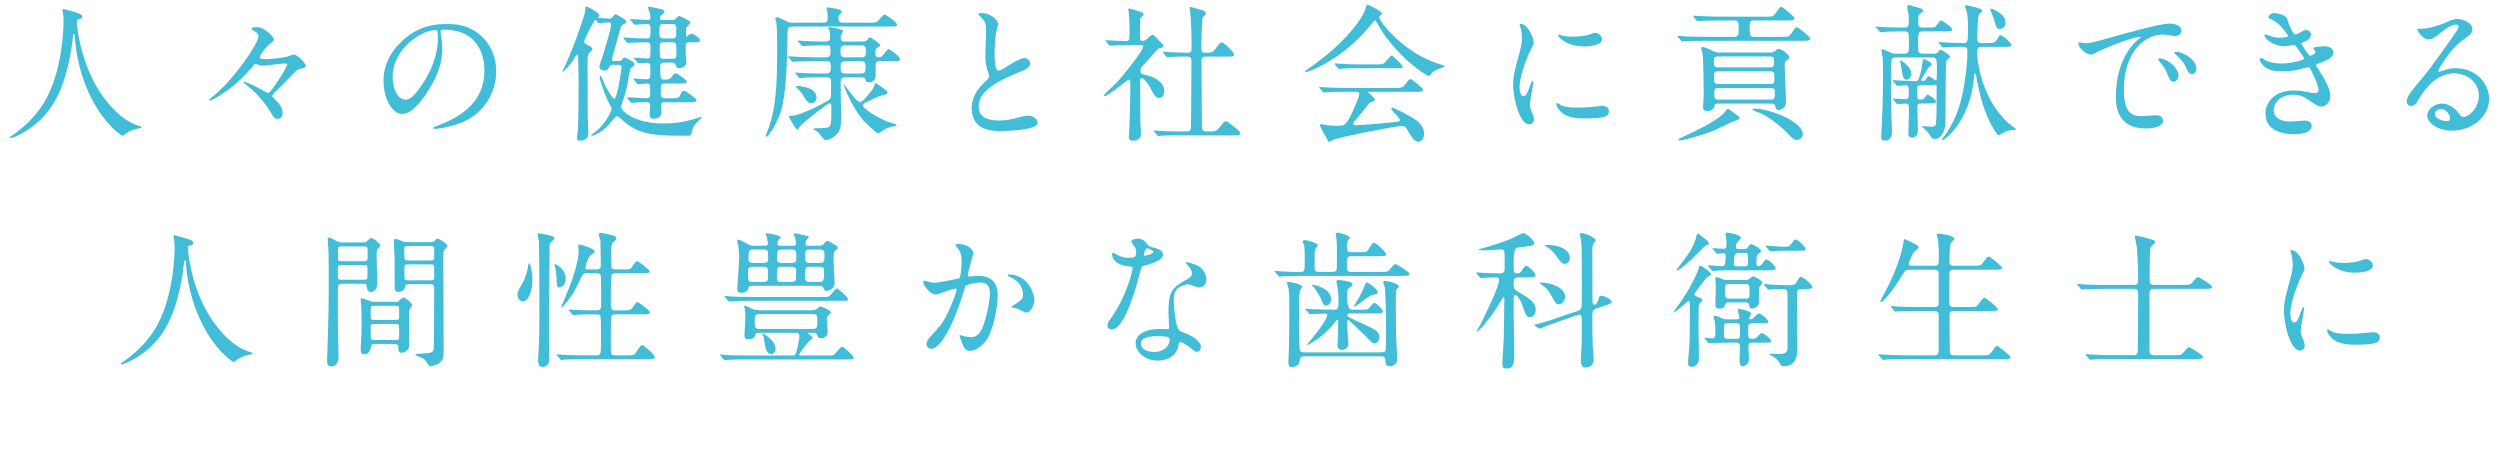 <?xml version="1.0" encoding="UTF-8"?><svg id="a" xmlns="http://www.w3.org/2000/svg" width="559" height="104" viewBox="0 0 559 104"><defs><style>.b{fill:#42bdd8;}</style></defs><path class="b" d="M17.169,4.877s.395,7.907,4.777,15.088c.56,.89,4.283,6.918,9.356,8.236,.099,.033,.33,.099,.33,.231,0,.165-.099,.165-1.153,.395-1.153,.264-1.943,.758-2.273,.988-.626,.461-.725,.56-.824,.56-.132,0-4.315-2.603-7.511-9.586-.593-1.318-2.701-5.831-3.163-12.75-.033-.362-.033-.395-.165-.395-.198,0-.198,.132-.33,1.318-.099,1.054-.955,8.73-4.217,14.1-3.525,5.864-9.29,7.841-9.586,7.841-.099,0-.198-.033-.198-.165,0-.099,.165-.23,.428-.395,1.911-1.285,5.601-4.217,7.808-8.467,3.756-7.148,3.756-16.57,3.756-16.933,0-.955,0-1.317-.132-2.009-.033-.099-.132-.56-.132-.659,0-.165,.165-.263,.264-.263,.198,0,1.614,.461,1.911,.527,1.581,.428,2.24,.626,2.24,1.219,0,.363-.264,.461-.56,.527-.264,.033-.428,.066-.527,.198-.066,.099-.099,.198-.099,.395Z"/><path class="b" d="M60.29,9.852c-.791,.626-2.208,2.57-2.208,2.899,0,.494,.856,.494,1.087,.494,1.285,0,3.92-.329,4.975-.56,.23-.033,1.317-.494,1.581-.494,.758,0,2.636,1.944,2.636,2.504,0,.362-.396,.461-.429,.494-1.251,.296-1.383,.33-1.845,.791-1.12,1.12-2.833,2.932-3.986,4.02-1.12,1.054-1.219,1.186-1.219,1.449,0,.198,.066,.264,.396,.56,.922,.824,1.911,1.977,1.911,3.294,0,.296-.099,1.285-1.153,1.285-.56,0-.758-.197-1.318-1.153-1.516-2.603-3.723-5.007-5.469-6.292-.099-.099-.856-.659-.856-.757,0-.066,.066-.132,.165-.132,.198,0,2.273,.823,4.052,1.877,.165,.099,1.12,.626,1.285,.626,.296,0,.461,0,1.944-2.207,.889-1.318,2.372-3.723,2.372-4.118,0-.132-.066-.23-.593-.23-.692,0-4.217,.494-5.007,.494-.165,0-.396-.033-.659-.132-.065-.033-.757-.296-.791-.296-.23,0-.428,.23-.824,.758-1.482,1.845-3.228,3.393-4.645,4.546-1.186,.923-4.118,2.932-4.81,2.932-.099,0-.165-.066-.165-.165,0-.066,1.285-1.12,1.417-1.252,4.151-3.426,9.652-11.333,9.652-12.98,0-.23-.066-.461-.428-.823-.165-.132-1.12-.659-1.12-.89,0-.296,.956-.33,1.219-.33,1.713,0,3.789,2.273,3.789,2.636,0,.461-.165,.56-.955,1.153Z"/><path class="b" d="M98.502,7.085c0,.099,.066,.23,.066,.362,.132,1.054,.329,2.108,.329,3.558,0,2.207-.494,5.271-3.393,9.652-2.635,4.019-4.315,4.81-5.633,4.81-2.174,0-4.118-3.393-4.118-7.412,0-1.746,.363-5.073,3.657-8.401,4.184-4.283,8.599-4.283,10.509-4.283,2.998,0,4.381,.593,5.304,1.054,3.558,1.746,5.732,5.271,5.732,9.587,0,4.283-2.471,9.554-8.302,11.596-2.8,.988-4.975,1.219-5.469,1.219-.132,0-.33-.033-.33-.23,0-.099,.066-.132,.89-.461,3.426-1.351,10.575-4.184,10.575-12.387,0-1.285-.132-9.125-9.125-9.125-.659,0-.692,.264-.692,.461Zm-10.707,10.114c0,2.141,.857,5.073,2.866,5.073,.956,0,1.746-.396,4.019-3.821,1.746-2.668,3.229-6.325,3.229-9.587,0-1.977-.131-2.141-.56-2.141-3.129,0-9.554,4.25-9.554,10.476Z"/><path class="b" d="M138.296,13.641c.23,0,.428,0,.626-.132,.099-.099,.527-.692,.659-.692,.099,0,2.306,.923,2.306,1.516,0,.23-.23,.461-.362,.527-.56,.429-.626,.494-.725,1.153-.362,2.174-.626,3.624-1.087,5.172-.099,.396-.824,2.372-.824,2.702,0,1.054,3.262,3.723,9.356,3.723,3.294,0,5.568-.527,7.939-1.285,.659-.231,.758-.231,.758-.132,0,.066-.132,.198-.23,.296-1.054,.988-1.516,1.417-1.878,2.504-.066,.197-.264,1.186-.396,1.285-.131,.066-1.285,.066-1.877,.066-6.688,0-9.323-.396-12.42-2.668-.362-.264-1.911-1.713-2.174-1.713-.296,0-1.647,1.746-1.977,2.076-1.713,1.713-3.163,2.306-3.723,2.306-.066,0-.099-.066-.099-.132s.691-.56,.856-.659c1.812-1.285,3.723-4.348,3.723-5.205,0-.296-.132-.494-.33-.856-1.054-1.812-2.339-5.6-2.339-6.292,0-.165,0-.264,.099-.264s.33,.198,.494,.659c.692,1.878,2.273,4.514,2.702,4.514,.625,0,1.614-6.721,1.614-7.017,0-.56-.363-.593-.659-.593h-1.318c-.197,0-.494,.033-.725,.396-.264,.527-.461,.89-1.153,.89-.362,0-1.12-.231-1.12-.857,0-.362,.659-2.108,.791-2.503,.396-1.318,1.845-6.029,1.845-6.984,0-.362-.198-.428-.56-.428s-2.075,.165-2.273,.165c-.132,0-.461-.758-.626-.758-.396,0-2.569,4.513-2.569,4.81,0,.428,.099,.494,.955,.922,.264,.132,.89,.461,.89,.89,0,.198-.132,.296-.428,.527-.56,.395-.659,.889-.659,1.68,0,1.812,.033,10.74,.033,12.75,0,.527,.132,3.195,.132,3.789,0,.362,0,.824-.363,1.12-.428,.362-1.054,.56-1.449,.56-.593,0-.725-.33-.725-.725,0-.23,.197-1.351,.197-1.614,.165-2.833,.165-8.664,.165-11.695,0-.659-.099-4.085-.099-4.513,0-.296,0-.758-.198-.758-.065,0-.527,.659-.593,.791-1.12,1.845-2.471,3.097-2.701,3.097-.033,0-.066,0-.066-.033,0-.132,.329-.725,.428-.89,.23-.428,1.911-4.184,2.767-6.688,1.779-5.041,1.977-5.601,1.977-6.655,0-.197,.033-.329,.231-.329,.329,0,2.899,1.417,2.899,1.977,0,.099-.066,.165-.165,.296-.099,.099-.131,.132-.131,.198,0,.132,2.405,.23,2.537,.23,.395,0,.527-.099,.757-.396,.461-.593,.56-.593,.626-.593,.099,0,1.482,.791,1.647,.89,.23,.165,.725,.461,.725,.856,0,.132-.099,.23-.165,.264-.791,.461-.89,.527-1.021,.823-.099,.297-2.009,7.182-2.009,7.248,0,.396,.23,.396,.428,.396h1.054Zm15.879-4.184c-.725,0-.857,.329-.857,.856v1.449c0,.33,.165,1.845,.165,2.174,0,.659-.692,1.285-1.482,1.285-.758,0-.856-.396-.922-.758-.099-.362-.494-.461-.824-.461h-1.746c-.428,0-.89,.066-.89,.791,0,2.8,.099,2.998,.988,2.998,.824,0,1.186-.033,1.548-.56,.429-.626,.593-.856,.956-.856,.33,0,2.471,1.548,2.471,1.845,0,.461-.659,.461-1.779,.461h-3.163c-.725,0-.89,.23-.89,.955,0,2.108,0,2.339,.956,2.339h1.219c1.219,0,1.845,0,2.076-.527,.395-.889,.494-1.153,.922-1.153,.461,0,2.833,1.812,2.833,2.108,0,.461-.659,.461-1.746,.461h-5.304c-.396,0-.89,0-.89,.824,0,.23,.099,1.186,.099,1.384,0,1.482-1.614,1.482-1.746,1.482-.791,0-.922-.461-.922-1.12,0-.296,.132-1.614,.132-1.878,0-.659-.461-.692-.758-.692-.692,0-2.273,0-2.899,.099-.065,0-.395,.066-.461,.066-.132,0-.198-.099-.296-.231l-.626-.757c-.066-.066-.165-.165-.165-.198,0-.066,.066-.099,.132-.099,.659,0,3.591,.231,4.217,.231,.857,0,.857-.297,.857-1.516,0-1.417,0-1.779-.725-1.779-.296,0-1.746,.165-1.977,.165-.099,0-.165-.099-.296-.23l-.626-.758c-.132-.132-.132-.165-.132-.198,0-.066,.033-.099,.099-.099,.461,0,2.372,.165,2.768,.165,.791,0,.922-.362,.922-.955v-1.977c0-.725-.527-.757-.725-.757-.297,0-1.68,.132-1.878,.132-.099,0-.132-.099-.264-.231l-.659-.725c-.132-.165-.132-.198-.132-.23,0-.066,.033-.066,.099-.066,.33,0,2.405,.165,2.833,.165,.757,0,.757-.165,.757-2.603,0-.626-.065-1.021-.922-1.021-.132,0-2.339,.033-3.426,.099-.099,0-.593,.066-.692,.066-.132,0-.165-.066-.297-.198l-.625-.758q-.132-.165-.132-.23c0-.033,.033-.066,.099-.066,.23,0,1.252,.099,1.482,.099,1.12,.066,2.603,.132,3.69,.132,.823,0,.823-.099,.823-2.339,0-.494-.033-.89-.757-.89-.396,0-2.471,.165-2.734,.165-.099,0-.165-.099-.296-.23l-.626-.758c-.066-.099-.132-.165-.132-.198,0-.066,.033-.099,.099-.099,.626,0,3.327,.231,3.854,.231,.198,0,.593,0,.593-.593,0-.197-.033-.691-.23-1.251-.033-.165-.33-.824-.33-.956,0-.165,.165-.198,.231-.198,.033,0,1.977,.396,2.207,.428,.758,.165,1.219,.264,1.219,.659,0,.263-.065,.296-.659,.823-.198,.132-.296,.461-.296,.692,0,.396,.296,.396,.494,.396h2.174c.428,0,.56,0,.955-.428,.165-.165,.495-.494,.692-.494,.099,0,1.548,.757,1.713,.823,.329,.165,.725,.396,.725,.725,0,.23-.856,.922-.89,1.12-.066,.165-.066,.296-.066,.626,0,.263,0,1.351,.198,1.351,.066,0,.396-.33,.461-.396,.165-.165,.296-.264,.593-.264,.461,0,1.878,.988,1.878,1.417,0,.494-.593,.494-1.779,.494h-.56Zm-3.854-.857c.889,0,.889-.296,.889-1.911,0-.856,0-1.318-.889-1.318h-1.944c-.922,0-.922,.33-.922,1.845,0,.922,0,1.383,.922,1.383h1.944Zm.099,4.546c.593,0,.824-.132,.824-.89,0-2.503,0-2.8-.856-2.8h-2.01c-.856,0-.856,.296-.856,1.449,0,2.01,0,2.24,.89,2.24h2.009Z"/><path class="b" d="M194.43,5.075c1.318,0,1.45,0,1.911-.428,.23-.23,1.153-1.384,1.45-1.384,.329,0,2.767,1.713,2.767,2.208,0,.461-.165,.461-1.68,.461h-21.479c-1.318,0-1.318,.363-1.318,1.911-.099,13.902-1.318,16.801-1.977,18.416-1.087,2.603-2.471,4.315-2.668,4.315-.099,0-.231-.066-.231-.198,0-.099,.593-1.449,.659-1.746,1.515-4.283,1.911-8.73,1.911-17.559,0-1.417,0-4.876-.198-6.095-.033-.132-.23-.725-.23-.856,0-.198,.362-.231,.494-.231,.362,0,1.911,.857,2.24,.988,.396,.165,.725,.198,1.351,.198h6.556c.626,0,1.087,0,1.087-1.153,0-.56-.033-1.252-.132-1.482-.033-.099-.132-.396-.132-.56,0-.198,.132-.231,.33-.231,.165,0,1.581,.264,1.911,.33,.23,.033,1.153,.165,1.153,.659,0,.197-.099,.296-.56,.691-.131,.099-.165,.494-.165,.692,0,1.054,.56,1.054,1.219,1.054h5.732Zm-5.37,12.222c-.857,0-1.087,.362-1.087,1.12,0,1.153,.099,6.885,.099,8.17,0,1.911-.296,2.504-.625,2.998-.626,.922-1.911,1.713-2.734,1.713-.198,0-.396,0-.593-.263-.791-1.054-1.021-1.351-1.515-1.713-.099-.066-.725-.329-.725-.494s.297-.165,1.054-.165c2.306,0,2.603-.165,2.833-.956,.132-.428,.132-2.998,.132-3.657,0-.264-.033-.955-.396-.955-.461,0-6.49,4.678-6.753,5.337-.198,.461-.23,.56-.428,.56-.428,0-1.911-2.768-1.911-2.899,0-.23,.197-.23,.791-.23,1.779,0,7.972-3.229,8.334-3.657,.297-.362,.297-.626,.297-3.723,0-.956-.198-1.186-1.021-1.186h-1.12c-.791,0-2.998,0-4.151,.099-.099,0-.593,.065-.692,.065-.132,0-.165-.065-.296-.197l-.626-.758q-.165-.165-.165-.23c0-.066,.099-.066,.132-.066,.197,0,1.219,.099,1.449,.099,.956,.066,2.668,.132,4.513,.132h.857c.395,0,1.054,0,1.054-1.12,0-1.417,0-1.647-1.153-1.647h-2.471c-1.054,0-3.327,.033-4.184,.099-.099,0-.56,.066-.692,.066-.099,0-.165-.066-.296-.198l-.626-.758q-.132-.165-.132-.23c0-.066,.066-.066,.099-.066,.23,0,1.219,.099,1.45,.099,.955,.066,3.492,.132,4.546,.132h2.273c1.12,0,1.12-.362,1.12-1.548,0-.494,0-1.12-.56-1.12-1.582,0-2.668,0-4.283,.066-.165,0-1.252,.099-1.351,.099-.132,0-.231-.066-.33-.198l-.659-.758q-.132-.165-.132-.23c0-.066,.066-.066,.132-.066,.197,0,1.186,.099,1.417,.099,.955,.066,2.668,.132,4.546,.132,.857,0,1.12-.099,1.12-1.252,0-.362-.033-.889-.099-1.153-.033-.099-.296-.461-.296-.626,0-.132,.23-.165,.362-.165,.395,0,2.965,.461,2.965,.791,0,.132-.33,.692-.396,.856-.131,.296-.165,.626-.165,.758,0,.791,.494,.791,1.153,.791h3.722c.363,0,.659-.033,.89-.198,.099-.099,.626-.757,.791-.757,.132,0,2.273,1.317,2.273,1.779,0,.198-.066,.23-.659,.593-.362,.231-.395,.33-.395,1.153,0,.494,0,.955,.757,.955,.593,0,.725-.165,1.845-1.614,.066-.099,.23-.23,.395-.23s2.471,1.614,2.471,2.24c0,.461-.165,.461-1.713,.461h-2.701c-.922,0-1.021,.461-1.021,.955,0,.264,.033,1.779,.033,2.108,0,1.68-1.351,1.68-1.482,1.68-.659,0-.692-.23-.791-.56-.165-.56-.593-.56-.955-.56h-3.525Zm-7.61,5.798c-.791,0-1.12-.527-1.911-1.812-.296-.494-.955-1.285-1.219-1.516-.099-.099-.362-.329-.362-.428s.131-.099,.23-.099c1.417,0,4.381,.527,4.381,2.537,0,.692-.461,1.318-1.12,1.318Zm7.643-12.947c-1.087,0-1.153,.396-1.153,1.351,0,.922,.033,1.317,1.153,1.317h3.36c1.087,0,1.153-.362,1.153-1.317s-.033-1.351-1.153-1.351h-3.36Zm0,3.525c-1.12,0-1.12,.395-1.12,1.614,0,.889,.23,1.153,1.12,1.153h3.294c1.153,0,1.153-.461,1.153-1.516,0-.922-.165-1.251-1.153-1.251h-3.294Zm8.829,7.478c-.396,.099-1.153,.296-1.482,.428-3.492,1.582-3.525,1.68-3.525,1.944,0,.692,2.899,2.603,5.601,3.689,.296,.132,2.01,.593,2.01,.791,0,.099-.297,.198-.396,.198-.791,.099-1.548,.362-2.042,.593-.461,.23-1.516,.988-1.779,.988-.066,0-.198-.033-.264-.099-.56-.395-2.339-2.075-2.965-2.701-.56-.56-1.845-2.537-2.504-3.723-.494-.856-1.878-3.755-1.878-4.283,0-.033,0-.099,.033-.099,.132,0,2.734,3.986,3.591,3.986,.527,0,2.306-2.141,2.932-3.163,.099-.165,.395-1.12,.593-1.12,.132,0,1.582,1.087,1.713,1.186,.823,.626,.889,.692,.889,.988,0,.132-.296,.33-.527,.396Z"/><path class="b" d="M219.762,18.78c.988-.922,1.417-1.351,1.417-1.779,0-.099-.23-.856-.296-1.021-.396-1.251-.56-2.009-.56-3.854,0-.758,.165-4.58,.165-5.436,0-1.647-.461-2.141-.988-2.668-.692-.725-.791-.823-.791-.922,0-.132,.791-.165,.89-.165,1.877,0,3.558,1.515,3.558,2.471,0,.296-.395,1.779-.461,2.108-.132,.922-.296,2.438-.296,4.349,0,1.252,0,3.92,.856,3.92,.461,0,.659-.132,2.438-1.252,.363-.231,2.438-1.548,3.394-1.548,.757,0,1.252,.659,1.252,1.219,0,.988-1.351,1.516-2.537,1.977-7.84,3.163-8.96,5.567-8.96,7.709,0,2.24,1.911,3.063,4.579,3.063,1.647,0,2.965-.329,3.953-.593,1.482-.396,1.845-.494,2.471-.494,1.12,0,2.174,.758,2.174,1.581,0,1.68-6.72,1.845-8.466,1.845-1.516,0-6.292,0-6.292-5.172,0-.922,.264-3.195,2.504-5.337Z"/><path class="b" d="M247.333,9.292c-.132-.165-.165-.198-.165-.23,0-.066,.099-.066,.132-.066,.626,0,3.657,.198,4.349,.198,.922,0,.922-.23,.922-2.438,0-.494-.033-2.438-.132-3.689,0-.165-.165-.923-.165-1.12,0-.066,.099-.066,.132-.066,.264,0,2.701,.758,2.965,.889,.165,.099,.362,.231,.362,.461,0,.132-.593,.626-.659,.758-.165,.296-.165,.461-.165,1.845v2.767c0,.461,.198,.527,.527,.527,.296,0,.527-.033,.791-.23,.23-.132,1.186-1.12,1.482-1.12,.198,0,.396,.132,.461,.23,.395,.396,1.087,1.219,1.186,1.285,.725,.692,.791,.758,.791,.956,0,.23-.198,.362-.362,.428-.099,.033-.56,.132-.659,.165-.461,.198-2.569,2.8-3.063,3.294-.956,.988-1.054,1.087-1.054,1.68,0,.692,.296,.758,1.087,.922,1.12,.264,4.217,1.153,4.217,3.657,0,1.021-.56,1.516-1.153,1.516-.791,0-1.153-.659-2.01-2.405-.198-.363-1.285-2.043-1.911-2.043-.296,0-.296,.461-.296,.857,0,1.251,.033,7.346,.033,8.697,0,.428,.165,2.471,.165,2.932,0,.988-.824,1.516-1.746,1.516-.791,0-.988-.33-.988-.791,0-.329,.132-1.845,.132-2.207,.066-2.438,.197-5.864,.197-9.751,0-.362,0-.922-.329-.922s-4.612,3.723-5.469,3.723c-.066,0-.165,0-.165-.099,0-.264,2.438-2.471,2.866-2.932,1.318-1.351,5.963-7.116,5.963-8.071,0-.296-.23-.33-.527-.33h-2.306c-1.285,0-2.668,.033-3.821,.099-.099,0-.593,.066-.692,.066-.132,0-.198-.066-.297-.198l-.625-.758Zm10.772,20.162q-.132-.165-.132-.198c0-.066,.066-.099,.099-.099,.198,0,1.219,.132,1.45,.132,.956,.033,2.668,.099,4.513,.099h1.285c.296,0,.889,0,.955-.725,.066-.593,.132-13.276,.132-14.989,0-.33,0-1.021-.791-1.021-.824,0-2.734,0-3.888,.099-.099,0-.56,.066-.691,.066-.099,0-.165-.066-.297-.197l-.626-.758q-.131-.165-.131-.23c0-.066,.065-.066,.099-.066,.033,0,1.219,.099,1.384,.099,.329,0,2.998,.132,4.118,.132,.791,0,.856-.428,.856-1.351,0-3.031-.066-4.514-.23-6.984,0-.263-.198-1.417-.198-1.68,0-.165,.066-.23,.264-.23,.099,0,2.142,.626,2.372,.692,.296,.099,.988,.264,.988,.824,0,.165-.659,.725-.725,.889-.198,.461-.297,5.93-.297,6.819,0,.396,0,1.021,.791,1.021,1.548,0,1.713,0,2.405-.922,.955-1.285,1.054-1.417,1.351-1.417,.461,0,2.767,2.141,2.767,2.767,0,.428-.691,.428-1.746,.428h-4.58c-.889,0-.955,.494-.955,1.087,0,1.977,.099,11.629,.099,13.836,0,1.219,0,1.812,.856,1.812h1.219c.593,0,1.186,0,1.943-.988,.89-1.153,.989-1.285,1.384-1.285,.296,0,3.196,2.141,3.196,2.701,0,.461-.692,.461-1.779,.461h-11.695c-.791,0-2.998-.033-4.151,.066-.099,0-.593,.099-.692,.099s-.165-.066-.296-.23l-.626-.758Z"/><path class="b" d="M291.804,16.013c0-.132,.1-.198,.494-.461,.231-.165,2.933-2.075,5.074-3.887,5.633-4.81,7.708-8.73,7.873-9.455,.264-1.021,.264-1.153,.659-1.153,.032,0,3.097,1.45,3.097,2.01,0,.165-.066,.197-.396,.428-.197,.099-.23,.198-.23,.329,0,1.021,5.831,8.335,13.639,10.542q.922,.264,.922,.428c0,.198-.099,.231-.922,.495-.429,.131-1.614,.527-2.108,1.351-.132,.23-.23,.329-.429,.329-.725,0-7.741-4.842-11.464-11.629-.362-.692-.429-.791-.561-.791s-.658,.659-.922,.988c-5.831,7.313-13.244,10.344-14.43,10.575-.099,.033-.297,.066-.297-.099Zm9.06,4.513c-2.438,0-3.261,.033-4.15,.099-.099,0-.593,.066-.692,.066-.132,0-.164-.066-.296-.197l-.626-.758c-.066-.099-.165-.198-.165-.23,0-.066,.066-.066,.132-.066,.23,0,1.252,.099,1.449,.099,1.614,.066,3.36,.132,4.514,.132h10.871c1.384,0,1.746,0,2.537-1.087,.494-.691,.626-.889,.923-.889,.263,0,.362,.066,1.119,.692,1.681,1.383,1.681,1.417,1.681,1.713,0,.428-.165,.428-1.713,.428h-10.081c-.329,0-.461,0-.461,.099,0,0,1.548,1.318,1.548,1.68q0,.297-.988,.56c-.264,.099-.329,.198-1.152,1.285-.692,.922-2.043,2.537-2.24,2.734-.132,.165-.462,.494-.462,.791s.462,.329,.594,.329c.428,0,3.524-.197,7.182-.56,2.371-.23,2.635-.263,2.635-.593,0-.494-1.943-2.174-1.943-2.569,0-.165,.132-.198,.23-.198,.494,0,3.756,1.812,4.184,2.042,.89,.527,2.933,1.713,2.933,3.789,0,1.054-.659,1.779-1.285,1.779-.955,0-1.647-1.219-2.24-2.306-.626-1.12-.922-1.219-1.384-1.219-1.515,0-14.165,2.537-15.285,3.031-.165,.066-.791,.527-.956,.527-.099,0-.264-.066-.329-.23-.659-1.153-1.812-3.195-1.812-3.492,0-.23,.164-.23,.263-.23,.231,0,1.252,.198,1.45,.23,.461,.066,1.384,.132,1.943,.132,1.845,0,2.075,0,3.427-2.701,.79-1.582,1.713-3.953,1.713-4.349,0-.56-.429-.56-.988-.56h-2.076Zm6.853-6.127c1.614,0,1.681-.066,2.339-.856,.527-.626,.923-1.12,1.088-1.12,.296,0,2.503,2.108,2.503,2.471s-.164,.362-1.746,.362h-7.577c-2.009,0-2.965,0-4.184,.099-.099,0-.593,.066-.691,.066s-.165-.066-.297-.197l-.626-.758c-.132-.132-.132-.165-.132-.23,0-.033,.033-.066,.1-.066,.23,0,1.251,.099,1.449,.099,1.614,.099,3.195,.132,4.513,.132h3.262Z"/><path class="b" d="M340.625,21.514c.56,0,.856-.527,1.581-2.569,.198-.56,.297-.824,.461-.824,.165,0,.165,.33,.165,.395,0,.363-.758,4.217-.758,5.008,0,.56,.462,1.548,.527,1.713,.23,.461,.396,1.021,.396,1.45,0,.659-.527,1.12-1.087,1.12-2.043,0-3.559-5.601-3.559-8.763,0-2.108,.264-3.064,1.384-7.182,.561-2.01,.561-2.833,.561-3.426,0-1.054-.198-1.944-.33-2.339-.032-.099-.197-.494-.197-.593s.132-.165,.264-.165c1.515,0,2.898,2.998,2.898,4.184,0,.362,0,.395-.626,1.515-.362,.692-2.536,5.535-2.536,8.5,0,.988,.329,1.977,.856,1.977Zm19.141,3.294c0,1.285-.988,1.68-5.601,1.68-3.229,0-4.447-.824-5.14-1.482-.164-.165-1.021-1.021-1.021-1.647,0-.066,0-.329,.165-.329,.132,0,.659,.395,.791,.461,.955,.494,2.306,.56,3.524,.56,.856,0,2.043,0,2.866-.099,.461-.033,2.768-.264,2.899-.264,1.252,0,1.516,.725,1.516,1.12Zm-1.549-16.043c0,1.614-3.656,1.614-4.052,1.614-3.723,0-5.766-2.01-5.766-2.438,0-.066,.033-.165,.23-.165,.1,0,.494,.132,.923,.23,.758,.165,1.647,.198,2.24,.198,1.614,0,3.162-.33,3.624-.494,.988-.362,1.087-.396,1.416-.362,.593,.099,1.384,.659,1.384,1.417Z"/><path class="b" d="M384.503,4.581c-2.404,0-3.393,.033-4.184,.099-.099,0-.593,.066-.691,.066-.1,0-.165-.066-.297-.198l-.626-.758q-.132-.165-.132-.23c0-.033,.033-.066,.099-.066,.23,0,1.252,.099,1.45,.099,2.767,.132,3.097,.132,8.367,.132h6.457c1.384,0,1.516,0,1.878-.527,1.087-1.516,1.219-1.68,1.449-1.68,.297,0,2.965,2.141,2.965,2.569,0,.494-.593,.494-1.778,.494h-7.248c-.89,0-.988,.362-.988,1.087,0,2.339,0,2.569,1.021,2.569h6.16c1.384,0,1.549,0,1.911-.494,1.087-1.515,1.219-1.68,1.449-1.68,.264,0,2.965,2.108,2.965,2.537,0,.527-.593,.527-1.778,.527h-21.941c-2.503,0-3.524,.033-4.15,.066-.132,0-.593,.099-.692,.099-.131,0-.197-.099-.296-.23l-.659-.758c-.099-.132-.132-.165-.132-.198,0-.066,.066-.099,.132-.099,.23,0,1.219,.132,1.449,.132,2.636,.099,3.525,.099,5.106,.099h5.996c.988,0,.988-.725,.988-1.087v-1.614c0-.956-.659-.956-.988-.956h-3.262Zm4.48,21.875c0,.33-1.516,.692-1.746,.824-3.755,1.878-5.304,2.537-9.29,3.624-.461,.132-1.91,.494-2.306,.494-.066,0-.396,0-.396-.165s.197-.23,1.186-.691c2.801-1.318,6.457-2.998,8.829-5.008,.165-.165,.856-1.186,1.087-1.186,.198,0,.988,.593,1.252,.791,1.252,.922,1.384,1.054,1.384,1.317Zm-4.975-3.294c-.329,0-.593,.165-.626,.461-.164,.922-1.054,1.219-1.68,1.219-.396,0-.923-.263-.923-.856,0-.165,.033-.593,.066-.856,.065-.758,.099-1.746,.099-2.405,0-2.01-.066-7.544-.264-8.829-.033-.132-.329-.988-.329-1.12,0-.23,.164-.263,.329-.263,.593,0,2.108,.791,2.471,.955,.362,.132,.626,.264,1.187,.264h11.629c.362,0,.593-.066,.856-.264,.56-.428,.725-.56,.922-.56,.495,0,2.372,1.318,2.372,1.878,0,.198-.065,.264-.658,.725-.23,.198-.396,.428-.396,1.153,0,1.285,.296,7.313,.296,8.17,0,1.087-.79,1.746-1.713,1.746-.494,0-.526-.132-.725-.988-.099-.363-.56-.428-.922-.428h-11.992Zm11.695-8.104c.988,0,.988-.494,.988-.988,0-1.12,0-1.449-1.021-1.449h-11.365c-1.021,0-1.087,.362-1.087,.988,0,1.12,0,1.449,1.054,1.449h11.432Zm.065,3.723c.363,0,.988,0,.988-.791,0-1.845,0-2.042-.988-2.042h-11.53c-.362,0-.988,0-.988,.791,0,1.812,0,2.042,.988,2.042h11.53Zm.165,3.492c.923,0,.923-.362,.923-1.713,0-.824-.494-.89-.956-.89h-11.662c-.725,0-.922,.296-.922,.955,0,1.252,0,1.647,.922,1.647h11.695Zm4.052,7.84c-1.383-1.548-4.052-3.689-5.962-4.645-.297-.132-1.647-.659-1.911-.757-.132-.066-.23-.132-.23-.231,0-.132,.164-.197,.428-.197,3.097,0,10.806,2.734,10.806,5.798,0,.626-.658,1.219-1.317,1.219-.626,0-1.055-.362-1.812-1.186Z"/><path class="b" d="M432.434,11.994c.396,0,.691,0,.923-.362,.197-.264,.362-.495,.494-.495,.296,0,2.207,1.087,2.207,1.548,0,.165-.725,.725-.791,.791-.329,.461-.164,11.958-.296,14.199-.1,1.68-.857,3.393-2.372,3.393-.527,0-.791-.362-.856-.494-.626-.988-.726-1.087-1.614-1.911-.066-.033-.462-.296-.462-.362s.1-.099,.165-.099c.297,0,1.647,.132,1.943,.132,1.055,0,1.088-.296,1.153-1.285,.099-1.351,.099-2.306,.099-7.841,0-.165-.032-.263-.197-.263-.099,0-.659,.099-.856,.099h-2.405c-.89,0-.89,.33-.89,1.219,0,1.812,0,2.01,.791,2.01,.329,0,.593-.066,.758-.264,.132-.132,.626-.89,.79-.89,.066,0,1.878,1.055,1.878,1.582,0,.428-.691,.428-1.646,.428h-1.681c-.725,0-.856,.23-.856,.988,0,.461,.132,4.415,.132,4.678,0,1.351-.362,1.977-1.317,1.977-.726,0-.824-.396-.824-1.054,0-.626,.132-3.723,.132-4.415,0-1.911,0-2.141-.691-2.141-.264,0-1.614,.131-1.812,.131-.099,0-.164-.066-.296-.197l-.626-.758c-.066-.099-.132-.165-.132-.23s.065-.066,.099-.066c.396,0,2.24,.132,2.669,.132,.757,0,.757-.297,.757-2.01,0-.494,0-1.087-.691-1.087-.264,0-1.614,.132-1.812,.132-.132,0-.198-.099-.297-.23l-.659-.758c-.099-.132-.132-.165-.132-.198,0-.065,.066-.099,.132-.099,.626,0,3.723,.23,4.448,.23s.889,0,1.054-.23c.264-.33,.56-1.482,.725-2.075,.099-.429,.362-2.668,.527-2.668,.23,0,1.845,.823,1.845,1.186,0,.165-.099,.231-.758,.824-.132,.165-1.581,2.504-1.581,2.702,0,.23,.23,.23,.329,.23,.264,0,.494-.099,.758-.527,.396-.593,.461-.593,.561-.593,.23,0,1.416,1.021,1.646,1.021,.198,0,.198-1.68,.198-2.108,0-2.767-.033-3.063-1.055-3.063h-8.104c-.297,0-.791,0-.956,.428-.132,.396-.132,4.875-.132,5.732,0,1.647-.032,4.118,.066,6.688,0,.494,.132,2.866,.132,3.393,0,.89,0,2.339-1.482,2.339-.923,0-.956-.395-.923-.889l.297-6.754c.065-1.845,.099-5.534,.099-7.643,0-.791,0-2.8-.099-3.459-.033-.197-.264-1.251-.264-1.515,0-.066,.065-.132,.132-.132,.362,0,1.284,.428,1.647,.593,.625,.329,.988,.362,1.482,.362h1.845c1.054,0,1.054-.362,1.054-2.208,0-2.471,0-2.767-1.054-2.767-1.549,0-2.603,.033-3.888,.066-.165,0-1.317,.132-1.417,.132-.099,0-.164-.099-.263-.231l-.659-.757c-.132-.132-.132-.165-.132-.231s.065-.066,.099-.066c.23,0,1.252,.099,1.482,.132,.494,0,2.636,.099,4.447,.099,.956,0,1.351,0,1.351-1.186,0-.593,0-1.285-.065-1.812-.033-.23-.297-1.351-.297-1.614,0-.132,.033-.396,.429-.396,.197,0,.428,.066,2.24,.626,.626,.198,.89,.264,.89,.593,0,.23-.066,.264-.791,.791-.165,.099-.297,.396-.297,1.713,0,.89,.033,1.285,1.055,1.285h1.087c1.482,0,1.647,0,2.01-.56,.527-.758,.691-1.021,1.021-1.021,.23,0,2.438,1.516,2.438,2.01,0,.428-.725,.428-1.68,.428h-4.843c-1.12,0-1.12,.396-1.12,2.866,0,1.746,0,2.108,1.021,2.108h2.537Zm-6.128,5.831c-.691,0-.823-.725-1.021-1.944-.066-.362-.429-2.042-.429-2.306,0-.066,.066-.099,.132-.099,.165,0,2.372,1.515,2.372,2.899,0,.725-.527,1.45-1.055,1.45Zm7.281-8.137c-.099-.099-.132-.165-.132-.23s.033-.066,.099-.066c.264,0,1.285,.099,1.482,.099,1.252,.066,2.833,.132,4.02,.132,.922,0,.988-.23,.988-3.393,0-.494,0-2.405-.264-3.591-.033-.198-.429-.989-.429-1.186,0-.231,.429-.231,.494-.231,.099,0,3.427,.626,3.427,1.153,0,.198-.726,.725-.791,.889-.297,.429-.362,4.646-.362,5.403,0,.396,.033,.956,.955,.956h1.153c1.614,0,1.779,0,2.306-.824,.396-.659,.561-.922,.758-.922,.626,0,2.471,1.812,2.471,2.174,0,.428-.658,.428-1.746,.428h-4.941c-.856,0-.988,.428-.988,1.45,0,.033,.23,8.334,5.798,14.396,.989,1.087,1.187,1.219,2.57,2.273,.099,.033,.329,.264,.329,.33,0,.131-.297,.131-.461,.131-1.021,0-1.779,.297-2.207,.527-.198,.099-1.088,.692-1.252,.692-.23,0-2.734-3.262-4.217-9.554-.429-1.746-.824-3.723-.856-4.118-.033-.066-.066-.23-.198-.23-.099,0-.099,.099-.197,.988-.923,9.916-6.622,14.001-7.083,14.001-.033,0-.066-.033-.066-.099,0-.296,.396-.758,.561-.922,.033-.066,1.878-2.405,3.097-5.963,1.219-3.591,2.01-9.257,2.01-13.013,0-.89-.626-.89-.923-.89-2.075,0-3.294,.066-3.492,.066-.132,.033-.922,.099-.988,.099-.099,0-.164-.066-.296-.197l-.626-.758Zm13.639-3.229c-.791,0-.856-.23-1.384-2.208-.099-.362-.823-1.911-.823-2.273l.099-.066c.428,.066,.758,.23,1.284,.527,1.614,.955,2.01,1.614,2.01,2.734,0,.626-.527,1.285-1.186,1.285Z"/><path class="b" d="M466.067,9.654c1.384,0,1.878-.131,6.392-1.417,2.932-.823,10.476-2.965,12.65-2.965,1.186,0,2.668,.461,2.668,1.582,0,.856-.856,1.219-1.351,1.219-.428,0-2.306-.362-2.668-.362-4.185,0-8.862,3.854-8.862,12.354,0,5.534,2.075,5.896,4.02,5.896,.494,0,2.833-.197,3.129-.197,1.021,0,1.614,.428,1.614,1.219,0,1.746-3.623,1.746-3.821,1.746-6.721,0-6.721-5.502-6.721-7.05,0-1.449,.033-8.434,4.777-12.683,.132-.099,.823-.626,.823-.692s-.132-.066-.197-.066c-1.911,0-8.73,2.899-9.817,3.525-.428,.231-.758,.428-1.12,.428-1.647,0-3.229-2.207-2.8-2.668,.132-.165,1.087,.131,1.284,.131Zm21.052,7.281c0,.758-.626,1.351-1.153,1.351-.593,0-.89-.626-1.417-1.911-.362-.922-.593-1.219-1.646-2.57-.1-.131-.33-.461-.33-.593,0-.165,.362-.198,.659-.132,2.8,.758,3.888,2.8,3.888,3.854Zm3.985-1.582c0,.857-.526,1.219-.955,1.219-.79,0-1.153-.956-1.482-1.746-.297-.725-1.285-1.911-2.174-2.636-.165-.131-.297-.263-.297-.428,0-.197,.362-.197,.461-.197,.264,0,.626,.099,.824,.165,1.943,.626,3.623,2.042,3.623,3.624Z"/><path class="b" d="M511.46,4.317c.561,2.01,1.482,3.394,1.714,3.394,.132,0,.691-.132,1.284-.527,.659-.395,.758-.461,1.153-.461,.659,0,1.12,.428,1.12,.988,0,.527-.429,1.285-1.417,1.614-.099,.033-.79,.296-.79,.395,.23,.396,1.713,2.768,2.009,2.768,.132,0,1.187-.362,1.187-.922,0-.132-.429-.593-.429-.725,0-.264,.33-.296,.462-.329,1.186-.099,1.845-.165,2.042-.165,1.087,0,1.944,.527,1.944,1.45,0,.461-.066,1.219-2.899,2.24-.856,.296-.955,.362-.955,.494,0,.165,.032,.23,1.054,1.845,1.614,2.504,2.108,3.953,2.108,5.172,0,1.351-1.054,2.273-1.91,2.273-.824,0-1.055-.165-3.196-1.647-1.284-.89-2.404-.989-3.195-.989-2.965,0-4.349,1.911-4.349,3.394,0,2.438,2.899,2.603,3.756,2.603,.527,0,2.734-.231,3.195-.231,.396,0,1.549,.132,1.549,1.186,0,1.878-3.46,1.878-3.854,1.878-.956,0-6.49,0-6.49-4.612,0-1.911,1.417-5.172,6.391-5.172,1.22,0,1.846,.132,3.163,.395,.922,.198,1.219,.198,1.449,.198,.494,0,.856-.165,.856-.692,0-.659-.494-2.141-1.482-4.052-.494-.956-.526-1.054-.823-1.054-.197,0-1.449,.362-1.713,.428-1.384,.33-2.471,.494-3.953,.494-1.977,0-3.328-.264-4.349-1.252-.527-.527-.791-1.153-.791-1.417,0-.23,.165-.33,.297-.33,.164,0,.89,.527,1.054,.593,1.087,.494,2.307,.659,3.459,.659,2.603,0,5.106-.856,5.106-1.054s-1.845-3.097-2.24-3.097c-.065,0-1.812,.296-2.142,.296-2.569,0-4.513-1.779-4.513-2.405,0-.099,.065-.264,.264-.264,.132,0,.758,.264,.856,.296,1.087,.363,1.482,.461,2.272,.461s1.944-.165,1.944-.396c0-.099-1.779-2.701-3.36-3.492-.955-.461-1.087-.494-1.087-.725,0-.329,.626-.889,1.284-.889,.725,0,2.669,.395,2.965,1.383Z"/><path class="b" d="M554.287,21.416c0-2.702-2.273-5.008-5.567-5.008-4.349,0-7.149,4.514-7.742,5.535-.659,1.12-.988,1.746-1.878,1.746-.79,0-.955-.659-.955-.922,0-.824,.264-1.548,2.603-4.283,2.142-2.504,2.471-2.932,7.445-9.916,1.087-1.548,1.548-2.24,1.548-2.603,0-.23-.23-.461-.626-.461-1.219,0-3.162,1.647-3.723,2.108-1.317,1.087-1.778,1.186-2.339,1.186-1.548,0-2.569-2.108-2.569-2.273,0-.099,.099-.099,.791-.099,1.746,0,4.184-.791,5.105-1.186,2.043-.89,2.273-.989,2.998-.989,1.318,0,3.459,.824,3.459,2.273,0,.955-.757,1.482-2.339,2.569-2.372,1.68-5.271,6.194-5.271,6.754,0,.099,.099,.23,.197,.23,.198-.066,.626-.23,.824-.296,1.054-.396,1.977-.527,2.898-.527,4.217,0,7.412,3.13,7.412,6.853,0,4.184-4.052,7.116-8.235,7.116-3.262,0-5.601-1.746-5.601-3.393,0-1.186,1.384-2.668,3.262-2.668,1.548,0,2.833,.922,3.755,2.108,.462,.593,.659,.889,1.12,.889,1.12,0,3.427-2.009,3.427-4.744Zm-8.467,2.965c-.791,0-1.384,.626-1.384,1.153,0,.857,1.417,1.548,2.833,1.548,.33,0,.561-.23,.561-.593,0-.791-.791-2.108-2.01-2.108Z"/><path class="b" d="M42.007,55.467s.396,7.907,4.777,15.088c.56,.89,4.283,6.918,9.356,8.236,.099,.033,.33,.099,.33,.231,0,.165-.099,.165-1.153,.395-1.153,.264-1.943,.758-2.273,.988-.626,.461-.725,.56-.824,.56-.132,0-4.315-2.603-7.511-9.586-.593-1.318-2.701-5.831-3.163-12.75-.033-.362-.033-.395-.165-.395-.198,0-.198,.132-.33,1.318-.099,1.054-.955,8.73-4.217,14.1-3.525,5.864-9.29,7.841-9.586,7.841-.099,0-.198-.033-.198-.165,0-.099,.165-.23,.428-.395,1.911-1.285,5.601-4.217,7.808-8.467,3.756-7.148,3.756-16.571,3.756-16.933,0-.955,0-1.317-.132-2.009-.033-.099-.132-.56-.132-.659,0-.165,.165-.263,.264-.263,.197,0,1.614,.461,1.911,.527,1.581,.428,2.24,.626,2.24,1.219,0,.363-.264,.461-.56,.527-.264,.033-.428,.066-.527,.198-.066,.099-.099,.198-.099,.395Z"/><path class="b" d="M81.241,54.215c.362,0,.56,0,.922-.363,.329-.362,.593-.625,.889-.625,.363,0,2.01,1.219,2.01,1.68,0,.165-.527,.659-.626,.791-.23,.296-.23,.56-.23,1.449,0,.856,.165,5.041,.165,5.996,0,1.812-.922,2.141-1.383,2.141-.791,0-.89-.626-.956-1.153-.099-.692-.461-.692-1.087-.692h-4.085c-.527,0-1.054,0-1.219,.428-.099,.23-.099,1.746-.099,2.339,0,1.516,0,7.083,.033,8.335,.033,.725,.132,4.217,.132,5.007,0,.593,0,2.372-1.713,2.372-.857,0-.857-.922-.857-1.153,0-.099,.033-.889,.033-1.317,.329-9.785,.329-11.958,.329-15.583,0-2.01,0-6.951-.033-7.379-.033-.264-.198-2.998-.198-3.031,0-.132,0-.33,.132-.33,.461,0,1.351,.494,1.548,.593,.856,.461,.956,.494,1.417,.494h4.876Zm-4.711,5.04c-.659,0-.988,0-.988,.659v1.911c0,.725,.263,.725,.988,.725h4.645c.659,0,.988,0,.988-.659v-1.878c0-.725-.264-.758-.988-.758h-4.645Zm0-4.151c-.758,0-.956,0-.956,.824v1.779c0,.692,.296,.692,.956,.692h4.711c.757,0,.955,0,.955-.856v-1.779c0-.659-.296-.659-.955-.659h-4.711Zm11.991,12.387c.428,0,.56-.066,.758-.297,.264-.296,.626-.659,.922-.659,.33,0,1.944,1.087,1.944,1.68,0,.198-.132,.329-.198,.428-.33,.428-.428,.527-.461,.988-.099,.856,0,6.062,0,6.852,0,.89,0,1.318-.296,1.68-.428,.494-1.054,.725-1.383,.725-.725,0-.725-.692-.725-1.186,0-.791-.428-.791-1.087-.791h-4.085c-.758,0-.922,.131-.988,.757-.132,.988-.692,1.548-1.516,1.548-.428,0-.758-.165-.758-1.186,0-.231,.033-1.12,.066-1.417,.099-1.713,.132-2.701,.132-4.085,0-.165,0-3.327-.099-4.513,0-.132-.099-.856-.099-1.021,0-.263,.132-.296,.296-.296,.363,0,2.043,.791,2.438,.791h5.139Zm-4.777,.889c-.791,0-.856,.066-.856,1.054v1.647c.099,.461,.362,.461,.856,.461h4.645c.494,0,.758,0,.857-.461v-1.878c0-.824-.231-.824-.857-.824h-4.645Zm.066,4.052c-.626,0-.922,0-.922,.692v2.273c0,.626,.33,.626,.922,.626h4.513c.725,0,.923,0,.923-.856,0-.297,0-2.108-.033-2.273-.099-.461-.23-.461-.89-.461h-4.513Zm12.65-18.284c.33,0,.428,0,.692-.264,.396-.428,.527-.527,.725-.527,.264,0,2.142,1.054,2.142,1.68,0,.198-.165,.362-.362,.527-.527,.461-.527,.56-.527,1.746,0,3.031,.066,17.987,.066,21.38,0,1.318-.165,2.108-1.318,2.701-.659,.33-1.383,.527-1.548,.527-.362,0-.593-.33-.922-.89-.198-.33-.395-.659-.922-.955-.23-.132-1.614-.494-1.614-.791,0-.165,1.219-.23,1.548-.23,2.142-.099,2.471-.264,2.57-1.186,.033-.33,.099-8.598,.099-13.309,0-1.021-.461-1.021-1.285-1.021h-4.283c-.758,0-.856,.165-.956,.692-.099,.725-.922,1.054-1.515,1.054-.198,0-.626,0-.791-.626-.033-.198-.033-6.688-.033-7.182s-.165-2.932-.165-3.492c0-.165,.066-.56,.362-.56,.428,0,1.054,.297,1.548,.527,.395,.198,.494,.198,.856,.198h5.633Zm-.296,4.085c.593,0,.922,0,.922-.725v-2.009c-.099-.494-.396-.494-.922-.494h-4.843c-.56,0-.922,0-.922,.758,0,.494,0,1.845,.033,1.977,.066,.494,.429,.494,.89,.494h4.843Zm0,4.447c.626,0,.922,0,.922-.692v-2.174c0-.692-.264-.692-.922-.692h-4.777c-.659,0-.956,0-.956,.659v2.174c0,.725,.264,.725,.956,.725h4.777Z"/><path class="b" d="M116.917,67.393c-.659,0-1.219-.692-1.219-1.482,0-.626,.198-.956,1.186-2.734,.659-1.153,1.087-2.767,1.285-4.118,.033-.165,.033-.198,.099-.198,.428,0,.791,2.503,.791,3.887,0,2.273-.889,4.645-2.141,4.645Zm5.831,.066v10.312c0,.395,.099,2.009,.099,2.339,0,1.351-.725,1.944-1.482,1.944-.461,0-1.054-.165-1.054-1.516,0-.165,.099-1.647,.099-1.779,.197-2.8,.197-6.259,.197-9.653,0-2.635,0-13.573-.132-15.319-.033-.197-.263-1.153-.263-1.351,0-.165,.099-.263,.329-.263,.132,0,2.636,.461,3.163,.725,.099,.066,.231,.165,.231,.362,0,.296-.231,.461-.56,.758-.396,.296-.494,.56-.494,1.12,.033,1.68-.132,10.246-.132,12.321Zm2.306-3.195c-.56,0-.56-.659-.56-.988,0-.956-.099-2.108-.264-3.163-.033-.165-.264-.823-.264-.955,0-.033,.033-.099,.099-.099,.428,0,2.438,1.285,2.438,3.162,0,1.614-1.021,2.043-1.449,2.043Zm8.269-4.02c1.021,0,1.021-.527,1.021-1.153,0-.659-.066-3.459-.066-4.019,0-1.087,0-1.219-.099-1.582-.033-.132-.329-.856-.329-1.021,0-.33,.362-.396,.593-.396,.396,0,2.471,.527,2.899,.659,.297,.099,.429,.329,.429,.56,0,.297-.165,.461-.527,.758-.494,.428-.56,.725-.56,2.57v2.998c.099,.56,.527,.626,.988,.626h1.746c1.417,0,1.581,0,2.141-.922,.198-.329,.626-.922,.89-.922,.396,0,2.833,1.944,2.833,2.306,0,.396-.725,.396-1.779,.396h-5.831c-.296,0-.758,.066-.955,.494-.132,.296-.132,5.106-.132,5.567,0,1.878,0,2.24,1.054,2.24h1.614c1.186,0,1.614,0,2.042-.428,.198-.231,.922-1.45,1.186-1.45,.23,0,2.833,1.779,2.833,2.339,0,.428-.692,.428-1.779,.428h-5.897c-.264,0-.791,0-.956,.527-.099,.296-.099,5.501-.099,6.062,0,2.438,0,2.57,1.054,2.57h2.603c1.054,0,1.351,0,1.713-.297,.296-.296,1.219-2.009,1.582-2.009,.428,0,2.866,2.141,2.866,2.701,0,.494-.725,.494-1.812,.494h-14.232c-2.866,0-3.821,.066-4.151,.066-.099,.033-.593,.099-.692,.099-.132,0-.165-.099-.296-.231l-.626-.757c-.066-.099-.132-.165-.132-.198,0-.066,.033-.099,.099-.099,.23,0,1.251,.132,1.449,.132,1.614,.066,2.965,.099,4.513,.099h2.8c1.054,0,1.054-.231,1.054-3.262,0-4.843,0-5.403-.23-5.666-.198-.231-.362-.231-1.614-.231-1.779,0-3.13,.033-3.657,.099-.099,0-.593,.066-.692,.066s-.165-.066-.296-.231l-.626-.757c-.132-.132-.132-.165-.132-.198,0-.066,.033-.066,.099-.066,.23,0,1.251,.099,1.482,.099,2.635,.099,3.723,.099,4.744,.099,.956,0,.956-.659,.956-1.186,0-4.579,0-5.073-.033-5.963-.033-.692-.033-1.153-1.054-1.153h-2.141c-.824,0-.922,.197-1.647,1.812-.823,1.779-1.812,3.657-3.624,5.568-.132,.165-.231,.263-.33,.263-.066,0-.099-.066-.099-.099,0-.066,1.614-3.821,1.877-4.546,.725-1.878,2.042-5.831,2.042-8.038,0-.165-.131-.956-.131-1.087,0-.263,.263-.296,.395-.296,.099,0,3.262,.791,3.262,1.582,0,.23-.099,.296-.791,.757-.659,.396-1.251,2.668-1.251,2.768,0,.461,.395,.461,.593,.461h1.845Z"/><path class="b" d="M169.624,74.41c-.428,0-.692,.198-.757,.527-.132,.626-.791,.956-1.516,.956-.791,0-.89-.461-.89-.89,0-.132,.198-3.229,.198-3.854,0-.923-.066-1.746-.132-2.076-.033-.099-.165-.461-.165-.527,0-.099,.066-.197,.198-.197,.263,0,1.417,.626,1.713,.757,.264,.132,.922,.264,1.45,.264h11.827c.33,0,.692-.033,1.12-.329,.099-.066,.56-.527,.692-.527s2.438,.758,2.438,1.351c0,.132-.263,.362-.527,.593-.362,.329-.396,.527-.396,.856,0,.362,.198,2.537,.198,2.8,0,1.12-.824,1.515-1.449,1.515s-.692-.165-.956-.791c-.099-.264-.362-.428-.725-.428h-.988c-.264,0-.33,0-.33,.132,0,.099,1.12,.758,1.12,.988,0,.165-.692,.659-.824,.791-.527,.527-2.24,2.668-2.24,2.965,0,.198,.33,.198,.494,.198h5.502c.725,0,1.449,0,1.713-.099,.33-.198,1.515-1.878,1.944-1.878,.23,0,2.537,2.01,2.537,2.438s-.165,.428-1.45,.428h-22.5c-.956,0-2.57,0-3.887,.066-.132,0-.923,.099-.989,.099-.099,0-.165-.099-.296-.23l-.626-.758c-.131-.132-.131-.165-.131-.198,0-.066,.065-.099,.099-.099,.23,0,1.219,.099,1.45,.132,.955,.033,2.668,.099,4.546,.099h10.114c.461,0,.593-.132,.758-.396,.296-1.054,.791-3.097,.791-4.085,0-.395-.395-.593-.824-.593h-8.302Zm14.034-8.005c1.021,0,1.384,0,1.647-.132,.363-.165,1.483-1.779,1.845-1.779,.197,0,2.471,1.943,2.471,2.372,0,.395-.296,.395-1.219,.395h-20.458c-.757,0-3.031,.033-4.184,.099-.099,0-.593,.066-.692,.066s-.165-.066-.296-.198l-.626-.758c-.132-.132-.132-.165-.132-.23,0-.033,.033-.066,.099-.066,.231,0,1.252,.099,1.483,.132,1.482,.066,2.965,.099,4.513,.099h15.549Zm-15.615-2.504c-.428,0-.659,.198-.659,.363-.131,.856-.856,1.219-1.647,1.219-.89,0-.89-.593-.89-.824s.428-6.029,.428-7.083c0-.856-.131-2.24-.296-2.998-.033-.132-.132-.527-.132-.692,0-.23,.165-.33,.297-.33,.23,0,1.548,.758,1.911,.956,.692,.428,1.12,.428,1.449,.428h2.636c.296,0,.56-.165,.56-.461,0-.066-.066-.659-.198-1.317-.033-.132-.33-.692-.33-.824,0-.165,.132-.198,.264-.198s3.13,.428,3.13,.956c0,.132-.527,.56-.593,.691-.099,.264-.132,.626-.132,.758,0,.198,.132,.396,.461,.396h3.163c.461,0,.527-.33,.527-.396,0-.23-.131-1.252-.23-1.548-.033-.099-.296-.527-.296-.659,0-.165,.165-.198,.264-.198,.165,0,1.351,.296,1.614,.362,1.351,.264,1.482,.296,1.482,.593,0,.132-.527,.56-.593,.691-.066,.231-.132,.593-.132,.824,0,.099,.099,.33,.461,.33h2.635c.429,0,.791-.165,1.021-.428,.396-.494,.527-.659,.856-.659,.132,0,.725,.363,.89,.429,1.219,.757,1.351,.823,1.351,1.087,0,.165-.066,.33-.428,.593-.461,.33-.494,.429-.494,2.339,0,.593,.033,1.383,.066,2.339,.033,.362,.165,2.108,.165,2.504,0,1.746-1.647,1.877-1.779,1.877-.461,0-.494-.099-.791-.725-.132-.23-.33-.396-.692-.396h-15.319Zm.23-4.25c-.922,0-1.021,.494-1.021,.956,0,2.174,0,2.438,1.021,2.438h2.471c.988,0,.988-.494,.988-1.581,0-1.417,0-1.812-1.021-1.812h-2.438Zm.198-3.854c-.824,0-1.12,0-1.12,2.076,0,.856,.593,.922,1.021,.922h2.372c.824,0,.922-.33,.988-.626,.066-.23,0-1.384,0-1.614,0-.758-.692-.758-1.021-.758h-2.24Zm1.318,14.429c-.791,0-1.021,.363-1.021,.956,0,2.042,0,2.372,1.021,2.372h11.958c1.021,0,1.021-.362,1.021-2.273,0-.428,0-1.054-1.021-1.054h-11.958Zm2.701,8.928c-1.153,0-1.351-1.383-1.647-3.228-.066-.396-.099-.725-.363-1.12-.033-.066-.065-.132-.065-.165,0-.066,.065-.099,.099-.099,.165,0,2.899,1.482,2.899,3.459,0,.758-.494,1.153-.922,1.153Zm2.273-19.502c-1.054,0-1.054,.264-1.054,2.635,0,.165,0,.758,.956,.758h2.405c.231,0,.725,0,.89-.56,.066-.099,.066-1.812,.066-2.075,0-.527-.494-.758-1.021-.758h-2.24Zm.066-3.854c-1.087,0-1.087,.362-1.087,2.108,0,.461,.132,.89,1.087,.89h2.142c1.087,0,1.087-.461,1.087-1.153,0-1.515,0-1.845-1.087-1.845h-2.142Zm6.259,3.854c-1.087,0-1.087,.33-1.087,2.504,0,.494,.198,.889,1.054,.889h2.108c.956,0,1.12-.264,1.12-2.503,0-.264,0-.89-1.054-.89h-2.142Zm-.033-3.854c-1.021,0-1.021,.428-1.021,2.042,0,.791,.461,.956,1.021,.956h2.24c1.054,0,1.054-.494,1.054-1.647,0-.823,0-1.351-1.021-1.351h-2.273Z"/><path class="b" d="M206.42,63.044c0-.132,.132-.264,.296-.264,.099,0,1.812,.461,2.174,.461,.956,0,5.469-.956,5.535-.988,.56-.396,.593-3.723,.593-3.887,0-.857-.066-1.845-.824-2.8-.494-.593-.56-.659-.56-.758,0-.23,.396-.264,.527-.264,2.207,0,3.492,1.252,3.492,2.108,0,.066-1.252,4.25-1.252,4.876,0,.197,.132,.296,.362,.296,.165,0,1.68-.165,1.944-.165,2.471,0,4.381,1.186,4.381,4.217,0,2.603-.922,8.269-2.833,10.575-.923,1.087-2.24,2.01-3.36,2.01-1.252,0-1.582-1.219-1.944-2.273-.066-.165-.428-1.021-.428-1.087,0-.099,.066-.165,.165-.165,.132,0,.725,.198,.824,.231,.659,.132,1.318,.23,1.68,.23,.956,0,2.174-.461,3.13-4.019,.362-1.318,1.021-3.986,1.021-5.732,0-2.306-1.318-2.471-2.273-2.471-1.054,0-2.932,.494-3.163,.791-.132,.165-.165,.297-.494,1.417-1.318,4.48-4.514,12.584-7.182,12.584-.725,0-1.054-.461-1.054-1.054,0-.692,.23-.956,2.207-3.13,.89-.988,2.273-2.504,4.052-7.445,.131-.33,.461-1.318,.461-1.548,0-.099-.033-.264-.23-.264-.725,0-3.789,1.318-4.447,1.318-1.285,0-2.8-2.075-2.8-2.8Zm22.995,6.853c-.33,0-1.845-.89-2.24-.988-.165-.066-1.054-.132-1.054-.231,0-.197,1.087-.757,1.285-.922,1.219-.922,1.351-1.021,1.351-1.911,0-.56-.231-2.701-2.668-3.789-.264-.132-.791-.362-.791-.494,0-.198,.132-.198,.231-.198,4.217,0,5.765,4.151,5.765,5.831,0,.396-.494,2.702-1.878,2.702Z"/><path class="b" d="M254.055,56.422c0-.494-.165-.988-.461-1.45-.099-.165-.626-.791-.626-.922,0-.395,.692-.692,1.351-.692,1.318,0,1.845,.725,2.372,1.45,.165,.23,.494,.362,1.482,.626,.626,.165,1.878,.527,1.878,1.45,0,1.251-1.845,1.845-4.514,2.635-.296,.099-.329,.198-.626,1.351-.395,1.647-3.229,12.782-6.259,12.782-.889,0-1.021-.593-1.021-.922,0-.461,.099-.626,1.087-2.042,3.591-5.271,4.546-10.575,4.546-10.74,0-.296-.23-.33-.725-.362-3.888-.33-3.888-2.635-3.888-2.668,0-.132,.033-.396,.231-.396,.131,0,.23,.033,.889,.429,.362,.23,1.285,.691,2.537,.691,.066,0,1.219,0,1.45-.197,.23-.198,.296-.725,.296-1.021Zm9.488,20.623c-.428,2.866-2.932,3.591-4.645,3.591-3.129,0-4.975-2.174-4.975-3.822,0-2.141,2.339-3.261,5.304-3.261,.264,0,1.482,.066,1.713,.066,.296,0,.461-.033,.461-.362,0-.495-.132-2.702-.132-3.163,0-3.624,.198-5.37,2.965-6.951,2.042-1.186,2.273-1.285,2.273-2.142,0-.725-.725-1.482-.922-1.68-.296-.263-.428-.395-.428-.527,0-.099,.099-.165,.23-.165,.231,0,1.252,.297,1.944,.56,2.273,.857,2.405,2.866,2.405,3.36,0,1.252-.889,1.713-1.548,1.713-.033,0-.428,0-.757-.132-1.252-.461-1.384-.527-1.779-.527-.791,0-1.878,.461-2.405,.988-.758,.725-.791,1.911-.791,2.734s.329,5.93,1.317,6.622c.297,.231,1.845,.758,2.142,.922,.692,.363,2.603,1.417,2.603,2.636,0,.56-.23,1.153-.89,1.153-.329,0-.527-.099-1.021-.527-.89-.791-2.405-1.812-2.866-1.614-.132,.066-.132,.198-.198,.527Zm-4.744-1.877c-.758,0-3.723,0-3.723,1.746,0,.791,.988,1.779,2.965,1.779,3.195,0,3.657-2.504,3.459-3.031-.165-.494-1.944-.494-2.701-.494Zm-.89-18.844c0-.231-1.153-.824-1.351-.824-.56,0-.791,1.351-.791,1.45,0,.065,.033,.165,.066,.197,.099,.099,2.075-.329,2.075-.823Z"/><path class="b" d="M304.06,56.39c1.252,0,1.482-.033,1.681-.297,.23-.263,1.087-1.845,1.416-1.845,.494,0,2.768,2.108,2.768,2.57s-.165,.461-1.746,.461h-5.995c-1.021,0-1.021,.626-1.021,1.252,0,2.042,0,2.273,1.054,2.273h6.424c1.482,0,1.647,0,2.108-.527,.923-1.12,1.021-1.219,1.318-1.219,.23,0,3.097,1.746,3.097,2.174,0,.461-.659,.461-1.779,.461h-22.435c-2.899,0-3.689,.033-4.019,.066-.1,0-.758,.099-.857,.099-.132,0-.164-.099-.296-.23l-.626-.758c-.132-.132-.132-.165-.132-.198,0-.065,.033-.099,.099-.099,.198,0,1.021,.099,1.187,.099,1.021,.066,3.491,.165,4.447,.165,.264,0,.691,0,.89-.461,.099-.23,.099-2.701,.099-3.129,0-.494-.033-1.911-.132-2.372-.033-.132-.362-.659-.362-.791,0-.297,.329-.396,.593-.396s2.833,.626,2.833,1.12c0,.165-.494,.758-.56,.89-.165,.461-.165,.56-.165,3.821,0,.956,.033,1.285,1.087,1.285h2.899c.988,0,.988-.56,.988-1.186,0-3.92,.065-5.139-.099-6.259-.033-.165-.165-.856-.165-.988,0-.263,.197-.362,.428-.362,.297,0,2.734,.593,2.734,1.186,0,.099-.263,.396-.395,.56-.198,.296-.264,.856-.264,1.482,0,.461,0,1.153,.988,1.153h1.91Zm4.811,22.401c.626,0,.922-.23,.955-.494,.099-.593,.099-3.558,.099-4.25,0-3.789-.132-8.565-.264-9.751-.033-.198-.362-1.021-.362-1.252,0-.198,.099-.23,.297-.23,.428,0,3.162,.428,3.162,1.285,0,.165-.132,.33-.428,.56-.23,.198-.23,1.12-.23,3.13,0,2.668,.032,5.436,.099,8.071,0,.527,.23,4.184,.23,4.25,0,1.021-.561,1.746-1.614,1.746-.988,0-1.021-.428-1.055-1.318-.032-.856-.593-.856-1.021-.856h-17.065c-.922,0-.988,.33-1.12,1.285-.099,.758-1.12,1.12-1.646,1.12-.824,0-.824-.758-.824-1.153,0-.264,.066-1.417,.066-1.68,.132-2.174,.132-8.401,.132-10.806,0-1.021,0-2.965-.165-3.986-.033-.165-.362-1.087-.362-1.219,0-.198,.065-.198,.23-.198,.89,0,3.229,.593,3.229,1.12,0,.132-.396,.56-.461,.692-.297,.494-.297,2.405-.297,4.315,0,1.054,.033,8.401,.165,9.06,.132,.56,.725,.56,.955,.56h17.296Zm-16.835-9.488c-.132-.132-.164-.165-.164-.23,0-.033,.065-.066,.132-.066,.23,0,1.251,.132,1.449,.132,2.042,.099,3.13,.099,4.908,.099,.923,0,.923-.461,.923-2.042,0-.955-.066-2.273-.23-2.965-.198-.922-.23-1.021-.23-1.252,0-.296,.132-.362,.494-.362,.428,0,3.129,.264,3.129,.922,0,.264-.395,.593-.691,.791-.429,.33-.561,.396-.561,1.713q0,3.195,1.021,3.195h1.977c.923,0,1.351,0,1.614-.099,.297-.132,1.187-1.417,1.482-1.417,.462,0,1.911,1.449,1.911,1.911s-.593,.461-1.746,.461h-5.534c-.33,0-.659,.033-.659,.362s.23,.461,2.537,1.515c3.755,1.713,4.645,2.108,4.645,3.394,0,.725-.527,1.417-1.087,1.417-.429,0-.561-.132-2.24-1.845-.461-.494-2.669-2.503-3.097-2.932-.33-.33-.429-.428-.561-.428s-.23,.099-.23,.428c0,.461,.033,1.054,.033,1.548,.033,.527,.23,2.8,.23,3.261,0,1.087-.922,1.417-1.416,1.417-.692,0-1.021-.362-1.021-1.054,0-.494,.099-1.713,.132-2.339,0-.264,.032-2.306,.032-2.998,0-.165-.032-.362-.197-.362-.132,0-.264,.198-.461,.461-2.142,3.097-5.963,5.205-6.227,5.205-.033,0-.099-.033-.099-.099s.955-1.087,1.12-1.317c1.746-2.108,3.426-4.579,3.426-5.304,0-.296-.362-.296-.494-.296-.461,0-1.977,.033-2.636,.066-.099,0-.593,.066-.691,.066-.132,0-.198-.066-.297-.198l-.626-.758Zm5.601-2.438c0,.889-.593,1.482-1.186,1.482-.429,0-.494-.099-.923-1.219-.329-.823-1.384-2.503-1.845-2.965-.099-.099-.329-.33-.429-.428,0-.066,.066-.066,.132-.066,.494,0,1.384,.264,1.878,.494,1.021,.428,2.372,1.252,2.372,2.702Zm10.443-1.516c0,.396-.396,.428-.923,.527-.626,.099-.889,.263-3.097,1.943-.263,.198-1.219,.791-1.317,.791-.065,0-.065-.033-.065-.066,0-.099,1.152-1.845,1.317-2.207,.922-1.779,1.054-2.141,1.219-2.701,.132-.362,.23-.461,.362-.461,.362,0,1.285,.725,1.351,.791,.264,.198,1.153,.89,1.153,1.384Z"/><path class="b" d="M339.67,62.023c-1.219,0-1.219,.494-1.219,1.417,0,1.054,.132,1.285,1.021,1.812,3.262,1.845,3.92,2.734,3.92,4.052,0,.758-.494,1.614-1.284,1.614s-.89-.296-1.746-2.767c-.329-.922-1.055-2.174-1.549-2.174-.164,0-.23,.132-.296,.264-.066,.23-.066,2.141-.066,2.767,0,1.516,.132,8.994,.132,10.674,0,1.087,0,2.734-1.68,2.734-.824,0-.988-.428-.988-1.087,0-.329,.296-5.106,.329-5.732,.033-1.45,.132-7.379,.132-8.829,0-.066,0-.33-.197-.33-.132,0-1.351,2.142-1.614,2.537-1.911,2.965-4.085,5.238-4.283,5.238-.065,0-.099-.066-.099-.099,0-.099,.791-1.45,.923-1.713,1.383-2.767,4.085-8.368,4.085-9.817,0-.231-.066-.56-.626-.56-.594,0-2.405,.066-2.965,.099-.066,0-.363,.066-.462,.066s-.132-.066-.264-.198l-.658-.758c-.099-.099-.132-.197-.132-.23,0-.066,.065-.099,.132-.099,.164,0,.988,.099,1.186,.099,.362,.033,3.063,.132,3.888,.132,.527,0,.89-.099,1.054-.428,.1-.264,.1-.527,.1-2.965,0-1.384,0-1.977-.89-1.977-.1,0-2.998,.23-3.559,.23-.164,0-1.416-.033-1.416-.165,0-.033,.132-.099,.362-.165,2.207-.626,4.382-1.252,6.984-2.306,.428-.165,2.471-1.251,2.668-1.251,.494,0,2.438,1.515,2.438,2.207,0,.461-.329,.56-.626,.626-.164,.033-2.865,.362-3.261,.461q-.692,.198-.692,3.328c0,2.141,0,2.405,.824,2.405,.461,0,.691-.165,.955-.593,.626-.923,.791-1.087,1.054-1.087,.494,0,2.076,1.582,2.076,2.108,0,.165-.099,.296-.362,.362-.297,.099-.594,.099-1.582,.099h-1.746Zm17.361,6.918c-.988,.33-.988,.758-.988,2.174,0,3.097,.033,4.283,.1,6.358,.032,.461,.197,2.471,.197,2.899,0,1.351-1.021,1.812-1.68,1.812-1.021,0-1.187-.626-1.187-1.713,0-.626,.198-3.294,.198-3.854,0-.691,.032-1.482,.032-4.645,0-1.186-.065-1.614-.593-1.614-.132,0-.165,0-.428,.099l-3.69,1.285c-.856,.296-3.195,1.087-4.085,1.516-.164,.099-.428,.23-.527,.23-.099,0-.197-.033-.296-.099l-.823-.494c-.132-.066-.231-.132-.231-.197,0-.066,.1-.099,.923-.297,1.417-.362,2.965-.889,4.908-1.548l3.69-1.251c1.021-.363,1.152-.461,1.152-2.438,0-12.618,0-13.178-.395-14.331-.033-.066-.066-.198-.066-.362,0-.264,.132-.362,.396-.362,.527,0,3.13,.856,3.13,1.713,0,.165-.462,.527-.527,.659-.099,.231-.198,.857-.198,1.153,0,1.186,.033,11.003,.033,11.431,.033,.758,.033,1.054,.461,1.054,.396,0,.594-.362,.726-.757,.362-1.12,.395-1.252,.79-1.252,.362,0,2.307,.758,2.307,1.318,0,.395-.527,.593-1.549,.922l-1.779,.593Zm-7.082-2.635c0,.988-.692,1.713-1.384,1.713-.659,0-.725-.165-1.681-1.911-.494-.922-.89-1.516-1.943-2.306-.099-.099-.626-.362-.626-.461,0-.165,.165-.165,.264-.165,1.449,0,2.833,.527,3.03,.593,1.021,.428,2.34,1.219,2.34,2.537Zm1.054-8.665c0,.922-.626,1.351-1.12,1.351-.659,0-.955-.396-1.943-1.812-.791-1.153-1.944-1.911-2.273-2.108-.033,0-.23-.165-.23-.198,0-.132,.494-.132,.691-.132,.33,0,1.153,.099,1.482,.165,.494,.066,3.394,.626,3.394,2.734Z"/><path class="b" d="M381.935,61.858c-.527,.231-3.063,3.723-3.063,3.92,0,.33,.264,.428,.725,.593,.329,.165,1.087,.428,1.087,.757,0,.165-.691,.692-.758,.857-.132,.296-.132,.856-.132,5.831,0,.889,.099,5.304,.099,6.292,0,1.779-1.351,1.911-1.614,1.911-.79,0-.823-.56-.823-.856s0-.56,.197-2.866c.165-1.977,.198-2.372,.198-9.158,0-1.647,0-1.812-.329-1.812-.132,0-2.834,2.537-3.328,2.537-.032,0-.065,0-.065-.066,0-.033,1.416-1.943,1.68-2.306,2.043-2.899,3.723-6.457,3.953-7.314,.165-.593,.198-.757,.429-.757s2.471,1.383,2.372,1.977c-.033,.198-.099,.23-.626,.461Zm.165-7.412c0,.23-.1,.264-.726,.494-.329,.165-2.603,2.569-3.097,3.031-.725,.659-2.8,2.537-3.359,2.537-.066,0-.1-.033-.1-.099,.132-.165,2.801-3.723,3.097-4.25,.264-.461,1.153-2.042,1.45-3.558,.065-.33,.099-.363,.197-.363,.165,0,.264,.066,1.252,.824,1.021,.758,1.285,1.12,1.285,1.384Zm-.824,21.38c-.099-.099-.132-.165-.132-.23s.066-.066,.1-.066c.065,0,1.317,.132,1.548,.132,.758,0,.758-.396,.758-2.142,0-1.087-.132-1.647-.197-1.943,0-.099-.198-.659-.198-.791,0-.197,.099-.197,.198-.197,.329,0,.725,.165,1.613,.56,.495,.197,.692,.263,1.318,.263h2.108c.329,0,.527-.066,.527-.428,0-.23-.33-1.351-.33-1.614s.132-.296,.297-.296c.132,0,2.668,.461,2.668,1.054,0,.165-.461,.89-.461,1.054,0,.132,0,.198,.297,.198,.264,0,.494-.066,.856-.461,.79-.823,.922-.823,1.087-.823,.429,0,2.01,1.285,2.01,1.779,0,.428-.198,.428-1.845,.428h-1.713c-.89,0-.89,.396-.89,1.285,0,1.944,0,2.174,.823,2.174,.758,0,.89-.066,1.252-.494,.691-.791,.856-.791,.988-.791,.461,0,2.075,1.318,2.075,1.779,0,.362-.197,.362-1.68,.362h-2.569c-.231,0-.824,.033-.824,.758,0,.23,.099,2.965,.099,3.097,0,.856-.955,1.45-1.416,1.45-.659,0-.692-1.021-.692-1.548,0-.296,.1-2.208,.1-2.636,0-.791-.132-1.12-.824-1.12h-1.186c-.923,0-2.57,.033-3.888,.099-.099,0-.89,.066-.955,.066-.132,0-.198-.066-.297-.198l-.626-.758Zm8.697-20.128c.264,0,.626,0,.955-.56,.264-.396,.429-.56,.626-.56,.297,0,2.208,1.021,2.208,1.548,0,.23-.066,.296-.659,.692-.329,.23-.362,.725-.362,1.877,0,.396,0,.824,.527,.824,.362,0,.658-.428,.757-.527,.626-.857,.692-.956,.988-.956,.462,0,2.043,1.45,2.043,1.944,0,.197-.132,.296-.362,.362-.297,.099-.593,.099-1.549,.099h-8.137c-1.186,0-2.603,.033-3.063,.066-.132,0-.923,.099-.988,.099-.099,0-.165-.099-.297-.231l-.626-.758c-.065-.065-.132-.165-.132-.197,0-.066,.066-.099,.099-.099,.362,0,2.603,.198,3.064,.198,.396,0,.79,0,.79-2.339,0-.56-.395-.56-.56-.56-.198,0-1.187,.132-1.318,.132-.099,0-.164-.099-.296-.231l-.626-.757c-.066-.099-.132-.165-.132-.231s.065-.066,.099-.066c.33,0,1.977,.165,2.339,.165,.692,0,.692-.428,.692-1.384,0-.461-.066-.856-.099-1.12-.033-.099-.165-.593-.165-.725,0-.264,.165-.396,.461-.396,.198,0,2.998,.461,2.998,1.153,0,.197-.033,.23-.659,.889-.329,.362-.461,.758-.461,1.087,0,.56,.396,.56,.725,.56h1.12Zm-3.36,11.925c-.494,0-.758,.066-.89,.527-.132,.428-.263,.856-1.317,.856-.626,0-.856-.165-.856-.956,0-.197,.099-3.063,.099-3.657,0-.329-.099-1.845-.099-2.174,0-.23,.132-.23,.329-.23,.264,0,.33,.033,1.087,.362,.561,.264,.857,.264,1.187,.264h3.788c.726,0,.923-.033,1.285-.33,.494-.395,.593-.494,.823-.494,.33,0,2.01,.988,2.01,1.384,0,.165-.56,.824-.626,.988-.132,.23-.132,.296-.132,3.064,0,.593-.032,.955-.296,1.219-.462,.428-.956,.56-1.187,.56-.593,0-.658-.396-.725-.824-.099-.527-.428-.56-.856-.56h-3.624Zm-.362,4.678c-.758,0-.758,.066-.758,2.24,0,.824,0,1.219,.758,1.219h2.075c.726,0,.726-.066,.726-2.24,0-.823,0-1.219-.726-1.219h-2.075Zm4.02-5.535c.922,0,.922-.296,.922-1.318,0-1.746,0-1.943-.922-1.943h-3.624c-.923,0-.923,.264-.923,1.318,0,1.746,0,1.943,.923,1.943h3.624Zm-.066-7.214c.659,0,.659-.198,.659-2.174,0-.725-.23-.824-.725-.824h-1.482c-.494,0-.956,.033-.956,2.405,0,.527,.297,.593,.758,.593h1.746Zm4.349,4.25c-.065-.099-.164-.165-.164-.198,0-.066,.065-.099,.131-.099,.231,0,1.252,.099,1.45,.132,.658,.033,2.734,.132,3.327,.132,1.779,0,1.977,0,2.405-.692,.626-1.054,.725-1.186,.955-1.186,.56,0,2.603,1.812,2.603,2.306,0,.428-.856,.428-2.339,.428-.725,0-1.12,.132-1.12,1.087,0,1.911,.065,10.278,.065,11.958,0,1.516,0,4.217-3.063,4.217-.461,0-.494-.066-.923-.791-.264-.461-1.12-1.285-1.746-1.614-.099-.033-.56-.264-.56-.296,0-.099,.165-.099,.197-.099,.362,0,1.878,.066,2.175,.066,1.713,0,1.746-.791,1.746-1.647v-11.53c0-.725,0-1.351-.923-1.351-.658,0-2.207,0-2.833,.099-.099,0-.396,.066-.461,.066-.132,0-.198-.132-.297-.23l-.626-.758Zm5.469-7.742c-1.812,0-2.998,.033-3.459,.066-.099,.033-.593,.099-.691,.099-.1,0-.165-.099-.297-.23l-.626-.758c-.099-.099-.132-.165-.132-.198,0-.066,.033-.099,.099-.099,.594,0,3.196,.23,3.723,.23,1.285,0,1.45,0,1.845-.593,.659-.922,.726-1.021,.988-1.021,.561,0,2.273,1.647,2.273,2.108,0,.396-.197,.396-2.108,.396h-1.614Z"/><path class="b" d="M432.5,59.42c1.021,0,1.021-.396,1.021-2.042,0-2.273-.132-3.262-.197-3.854-.033-.165-.264-.89-.264-1.054s.132-.231,.362-.231,3.558,.33,3.558,1.153c0,.198-.691,.824-.79,.988-.23,.494-.297,3.097-.297,3.789,0,.856,.033,1.252,1.055,1.252h4.249c1.516,0,1.681,0,2.108-.56,.988-1.351,1.088-1.482,1.384-1.482,.362,0,2.998,2.207,2.998,2.503,0,.428-.758,.428-1.746,.428h-9.026c-.362,0-.824,0-.988,.56-.066,.264-.066,5.403-.066,6.358,0,1.021,.066,1.417,1.088,1.417h3.261c1.549,0,1.713,0,2.108-.56,1.021-1.351,1.12-1.482,1.417-1.482,.362,0,2.998,2.207,2.998,2.503,0,.429-.758,.429-1.779,.429h-7.973c-.955,0-1.054,.329-1.054,1.12,0,.989,.033,8.071,.065,8.236,.132,.494,.527,.56,1.055,.56h6.028c1.516,0,1.681,0,2.108-.56,.988-1.351,1.087-1.516,1.384-1.516,.362,0,2.998,2.208,2.998,2.504,0,.428-.758,.428-1.746,.428h-21.875c-2.898,0-3.854,.066-4.15,.099-.132,0-.593,.066-.725,.066-.1,0-.165-.066-.264-.198l-.659-.757q-.132-.165-.132-.231c0-.066,.033-.066,.132-.066,.197,0,1.219,.099,1.449,.099,1.614,.066,2.965,.132,4.514,.132h6.292c.593,0,1.087,0,1.087-1.186v-7.939c0-.396-.197-.791-.955-.791h-3.854c-2.898,0-3.854,.066-4.15,.066-.132,.033-.593,.099-.692,.099-.132,0-.197-.099-.296-.23l-.659-.758c-.099-.132-.132-.165-.132-.198,0-.066,.033-.099,.132-.099,.23,0,1.219,.099,1.449,.131,1.614,.066,2.965,.099,4.514,.099h3.656c.988,0,.988-.494,.988-1.021v-6.457c-.065-.626-.362-.857-.955-.857h-5.436c-1.021,0-1.087,.099-1.911,1.482-1.812,3.031-4.052,5.732-4.579,5.732-.132,0-.164-.099-.164-.198,0-.066,.526-1.054,.823-1.581,3.624-6.688,4.25-10.938,4.349-11.596,.065-.626,.132-.692,.197-.692,.066,0,3.229,1.285,3.229,1.845,0,.264-1.054,.988-1.186,1.186-.198,.264-1.055,2.207-1.055,2.504,0,.428,.396,.428,.824,.428h4.875Z"/><path class="b" d="M470.35,64.592c-2.899,0-3.822,.066-4.151,.066-.132,.033-.593,.099-.691,.099-.132,0-.198-.099-.297-.231l-.626-.757c-.132-.132-.165-.165-.165-.198,0-.066,.066-.099,.132-.099,.23,0,1.252,.099,1.45,.132,1.614,.066,2.965,.099,4.513,.099h6.589c.329,0,.988,0,.988-.923,0-2.438-.099-4.908-.264-7.313-.033-.428-.461-2.339-.461-2.603,0-.131,.132-.197,.264-.197,.033,0,2.272,.527,2.932,.725,.89,.264,1.384,.428,1.384,.692,0,.296-1.055,1.054-1.12,1.285-.165,.527-.165,6.029-.165,6.885,0,1.021,0,1.45,1.021,1.45h6.424c1.482,0,1.614,0,2.108-.56,.923-1.087,1.021-1.186,1.318-1.186,.197,0,3.097,1.746,3.097,2.174,0,.461-.659,.461-1.779,.461h-11.168c-.56,0-1.054,.066-1.054,1.054v12.881c0,.428,.132,.889,1.021,.889h4.415c1.482,0,1.647,0,2.108-.56,.922-1.087,1.021-1.219,1.317-1.219,.23,0,3.097,1.746,3.097,2.174,0,.461-.658,.461-1.778,.461h-18.581c-2.866,0-3.821,.066-4.15,.099-.099,0-.593,.066-.692,.066-.132,0-.197-.066-.296-.198l-.626-.758q-.132-.165-.132-.23c0-.066,.033-.066,.099-.066,.23,0,1.252,.099,1.449,.099,1.614,.066,2.966,.132,4.514,.132h4.579c.362,0,.955,0,1.021-.889,0-.033,.099-5.469,.099-12.288,0-1.153,0-1.647-.955-1.647h-6.786Z"/><path class="b" d="M512.977,72.104c.56,0,.856-.527,1.581-2.569,.198-.56,.297-.824,.461-.824,.165,0,.165,.33,.165,.395,0,.363-.758,4.217-.758,5.008,0,.56,.462,1.548,.527,1.713,.23,.461,.396,1.021,.396,1.45,0,.659-.527,1.12-1.087,1.12-2.043,0-3.559-5.601-3.559-8.763,0-2.108,.264-3.064,1.384-7.182,.561-2.01,.561-2.833,.561-3.426,0-1.054-.198-1.944-.33-2.339-.032-.099-.197-.494-.197-.593s.132-.165,.264-.165c1.515,0,2.898,2.998,2.898,4.184,0,.363,0,.396-.626,1.516-.362,.692-2.536,5.535-2.536,8.5,0,.988,.329,1.977,.856,1.977Zm19.141,3.294c0,1.285-.988,1.68-5.601,1.68-3.229,0-4.447-.824-5.14-1.482-.164-.165-1.021-1.021-1.021-1.647,0-.066,0-.329,.165-.329,.132,0,.659,.395,.791,.461,.955,.494,2.306,.56,3.524,.56,.856,0,2.043,0,2.866-.099,.461-.033,2.768-.264,2.899-.264,1.252,0,1.516,.725,1.516,1.12Zm-1.549-16.043c0,1.614-3.656,1.614-4.052,1.614-3.723,0-5.766-2.01-5.766-2.438,0-.066,.033-.165,.23-.165,.1,0,.494,.132,.923,.23,.758,.165,1.647,.198,2.24,.198,1.614,0,3.162-.33,3.624-.494,.988-.362,1.087-.396,1.416-.362,.593,.099,1.384,.659,1.384,1.417Z"/></svg>